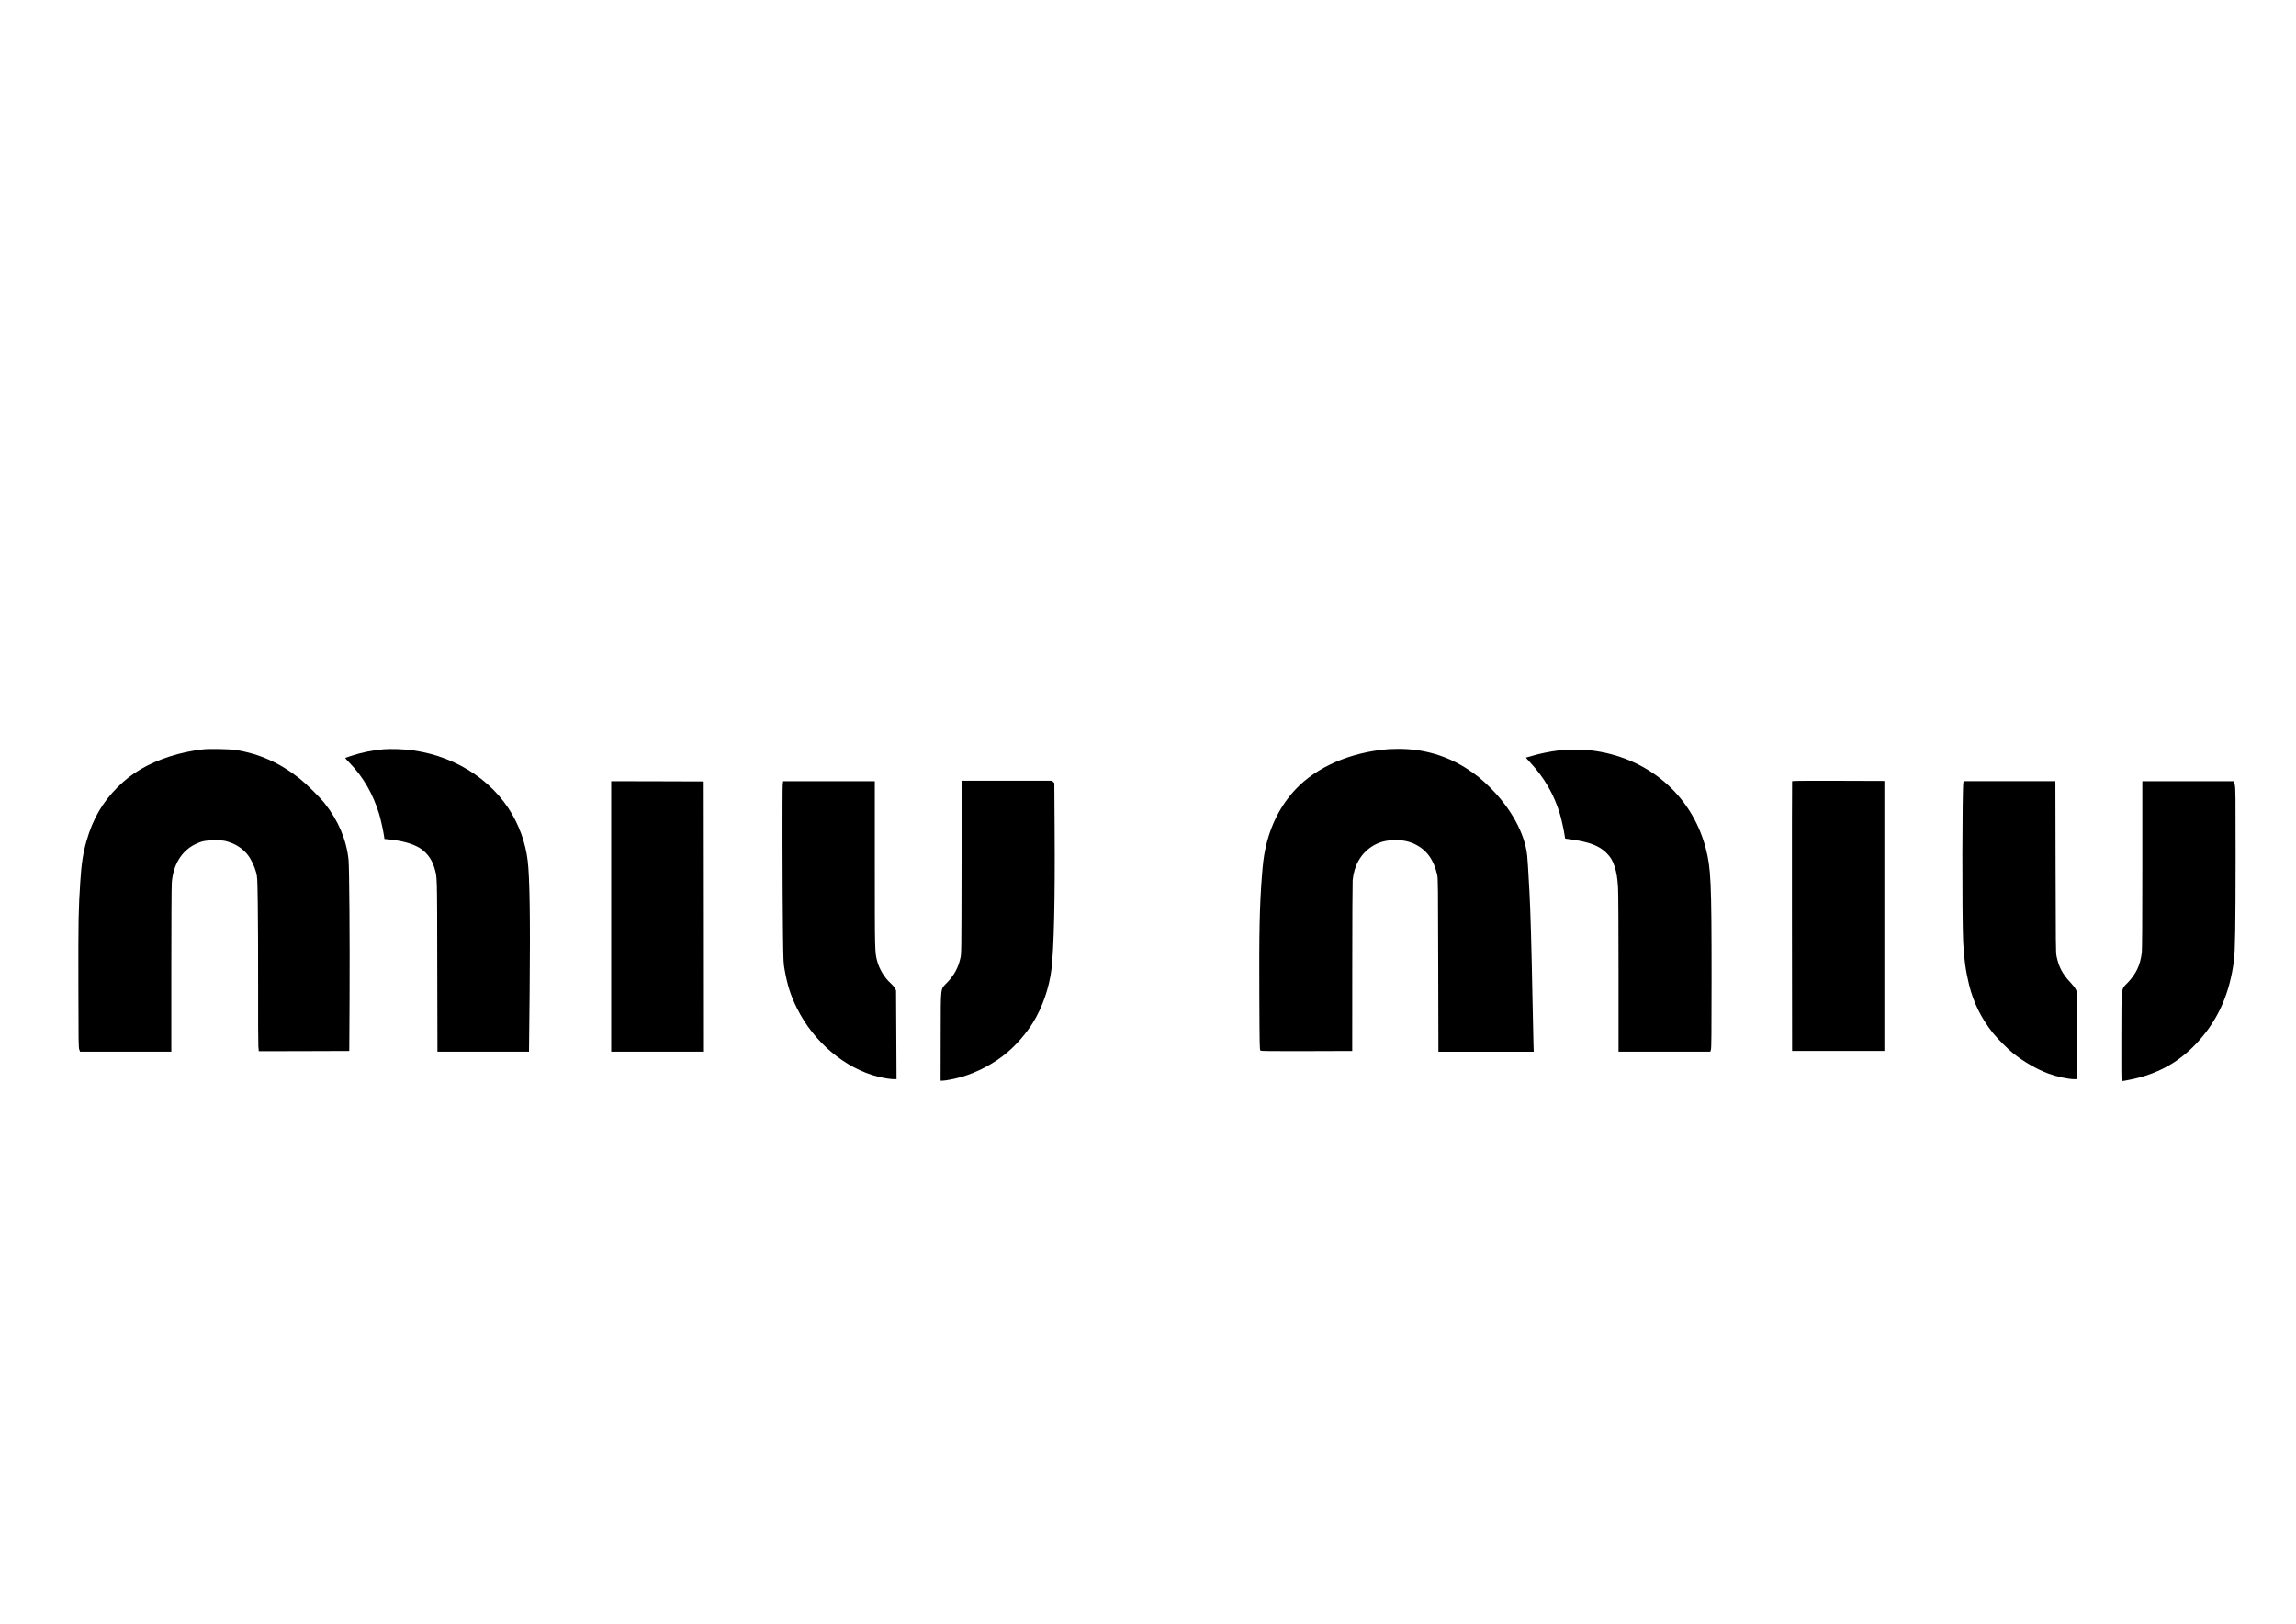 <?xml version="1.0" encoding="UTF-8" standalone="no"?> <svg xmlns="http://www.w3.org/2000/svg" version="1.0" width="4677pt" height="3307pt" viewBox="0 0 4677 3307" preserveAspectRatio="xMidYMid meet"><g transform="translate(0,3307) scale(0.1,-0.1)" fill="#000000" stroke="none"><path d="M4140 17809 c-457 -50 -928 -200 -1275 -406 -181 -107 -315 -212 -471 -367 -307 -307 -502 -643 -630 -1089 -72 -251 -105 -462 -128 -827 -38 -578 -41 -766 -39 -2084 1 -1182 3 -1303 18 -1343 l17 -43 929 0 929 0 0 1668 c0 947 4 1716 10 1780 30 365 200 641 476 777 136 66 207 80 404 79 162 0 182 -2 265 -28 162 -50 296 -137 395 -259 69 -83 145 -240 177 -362 25 -99 26 -105 34 -630 5 -291 8 -1045 7 -1675 -2 -630 1 -1189 5 -1243 l9 -97 921 2 922 3 6 1075 c6 1187 -5 2657 -21 2820 -42 405 -209 801 -487 1150 -94 119 -367 389 -498 494 -407 325 -823 513 -1312 592 -117 19 -536 27 -663 13z"></path><path d="M7811 17810 c-218 -18 -452 -66 -666 -137 -60 -19 -112 -37 -114 -39 -2 -2 38 -48 90 -101 280 -289 479 -635 604 -1048 33 -110 84 -345 100 -456 l6 -46 72 -7 c241 -23 440 -71 587 -144 174 -85 301 -240 359 -437 58 -198 55 -103 58 -2002 l4 -1743 932 0 933 0 13 1243 c14 1446 2 2305 -40 2647 -45 377 -183 752 -394 1071 -478 721 -1342 1179 -2272 1203 -92 3 -215 1 -272 -4z"></path><path d="M28285 17813 c-772 -62 -1461 -360 -1890 -815 -310 -329 -518 -739 -619 -1215 -33 -154 -51 -299 -70 -548 -48 -616 -59 -1137 -53 -2454 5 -1039 6 -1095 23 -1108 15 -11 191 -13 943 -11 l926 3 1 1695 c0 932 4 1733 8 1780 27 298 164 541 388 687 141 92 291 133 486 133 157 0 276 -26 395 -84 240 -117 384 -316 454 -626 15 -68 17 -230 20 -1837 l4 -1763 970 0 971 0 -6 208 c-4 114 -13 556 -21 982 -19 985 -40 1709 -60 2070 -27 496 -37 649 -46 735 -48 455 -338 980 -780 1410 -156 152 -247 225 -422 342 -423 282 -918 427 -1442 421 -77 -1 -158 -3 -180 -5z"></path><path d="M31733 17784 c-156 -19 -387 -66 -526 -109 -64 -19 -119 -35 -123 -35 -3 0 35 -44 85 -97 290 -313 485 -651 606 -1049 33 -110 84 -344 100 -456 3 -27 8 -48 10 -48 2 0 55 -7 117 -16 367 -51 575 -130 719 -273 88 -88 126 -151 168 -277 40 -119 59 -234 71 -434 6 -97 10 -821 10 -1752 l0 -1588 935 0 934 0 13 43 c10 33 13 331 13 1457 0 1959 -13 2240 -120 2648 -288 1094 -1197 1862 -2360 1992 -126 14 -518 11 -652 -6z"></path><path d="M19587 15408 c-3 -1747 -3 -1764 -24 -1853 -45 -195 -122 -338 -261 -487 -152 -162 -137 -41 -140 -1100 l-2 -908 46 0 c56 0 256 40 378 75 327 95 668 276 926 493 191 159 395 395 528 608 195 313 337 723 381 1099 51 441 73 1420 64 2808 l-6 978 -23 24 -23 25 -920 0 -921 0 -3 -1762z"></path><path d="M36505 17158 c-3 -7 -4 -1246 -3 -2753 l3 -2740 940 0 940 0 0 2750 0 2750 -938 3 c-745 2 -939 0 -942 -10z"></path><path d="M12450 14405 l0 -2755 945 0 945 0 -2 2753 -3 2752 -942 3 -943 2 0 -2755z"></path><path d="M15945 17098 c-9 -80 -6 -2252 5 -3043 8 -578 9 -605 34 -740 57 -318 121 -517 251 -780 340 -687 973 -1222 1650 -1394 108 -27 258 -51 324 -51 l54 0 -5 903 -5 904 -27 50 c-15 27 -54 73 -87 102 -118 104 -224 277 -269 441 -50 184 -50 179 -50 1986 l0 1684 -934 0 -933 0 -8 -62z"></path><path d="M39995 17138 c-25 -78 -29 -2722 -5 -3249 16 -336 52 -597 121 -877 89 -362 249 -684 486 -982 93 -116 298 -321 413 -414 210 -168 484 -326 711 -410 179 -66 411 -116 537 -116 l54 0 -4 893 -3 892 -22 47 c-12 26 -60 88 -106 137 -162 170 -239 316 -285 539 -14 68 -16 271 -19 1820 l-4 1742 -933 0 -934 0 -7 -22z"></path><path d="M43640 15457 c0 -1132 -4 -1731 -11 -1787 -31 -257 -113 -430 -287 -614 -139 -146 -126 -37 -130 -1098 -2 -593 0 -908 7 -908 36 0 298 55 399 84 474 137 845 371 1179 745 396 444 625 969 709 1631 25 198 33 691 34 2120 0 1268 -1 1391 -17 1458 l-17 72 -933 0 -933 0 0 -1703z"></path></g></svg> 
